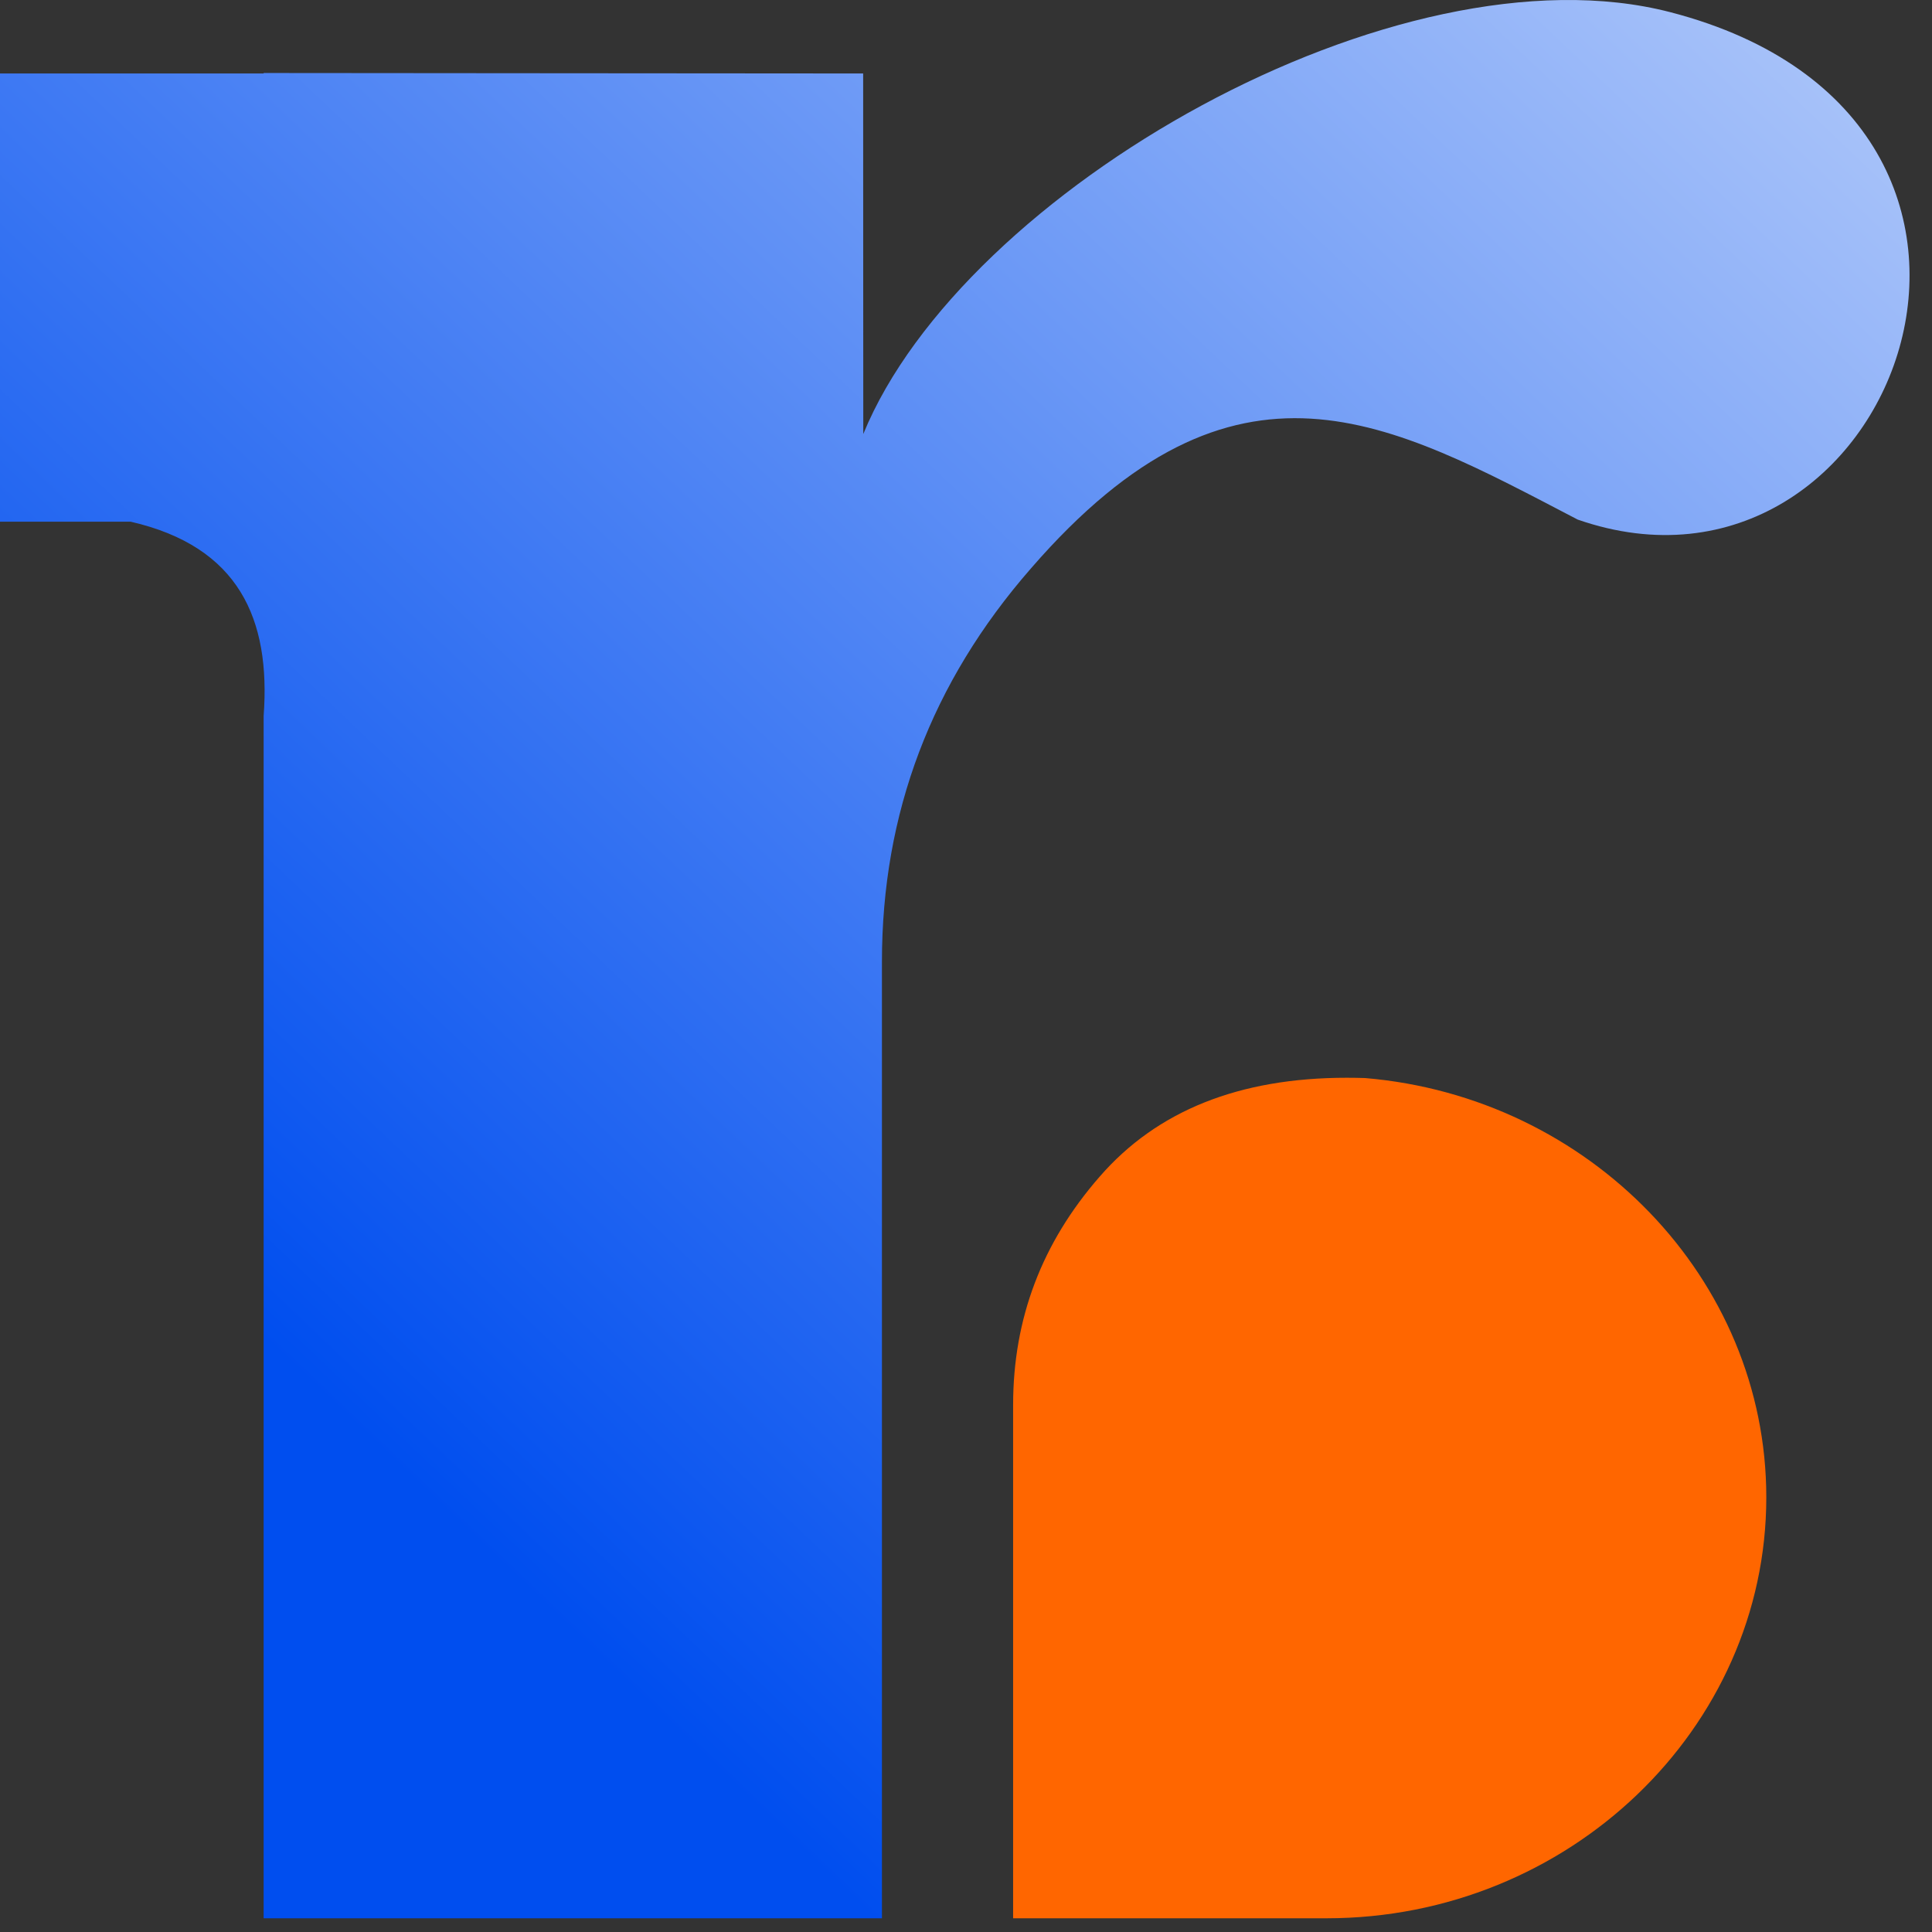 <svg width="90" height="90" viewBox="0 0 90 90" fill="none" xmlns="http://www.w3.org/2000/svg">
<rect x="0" y="0" width="90" height="90" fill="#333333" stroke="none"/>
<path fill-rule="evenodd" clip-rule="evenodd" d="M63.592 50.22C74.026 51.097 82.281 59.546 82.281 69.752C82.281 80.537 73.065 89.361 61.798 89.361H47.195V65.448C47.195 61.431 48.531 57.9 51.222 54.818C53.894 51.737 57.734 50.206 62.74 50.206C63.035 50.206 63.319 50.211 63.592 50.22Z" fill="#FF6600"/>
<path d="M12.281 3.401L24.358 3.411L40.209 3.423L40.212 13.325L40.215 20.218C44.867 8.859 65.131 -2.722 77.812 0.568C97.302 5.624 88.211 29.329 73.494 24.204C64.737 19.642 57.575 15.47 48.027 26.477C43.388 31.788 41.084 37.875 41.084 44.8V89.361H12.281V33.352C12.617 28.832 11.125 25.457 6.084 24.302H0V3.423H12.281V3.401Z" fill="url(#paint0_linear_305_537)"/>
<defs>
<linearGradient id="paint0_linear_305_537" x1="5.45082e-06" y1="89" x2="117" y2="-34" gradientUnits="userSpaceOnUse">
<stop offset="0.163" stop-color="#004EEF"/>
<stop offset="1" stop-color="white"/>
</linearGradient>
</defs>
</svg>
